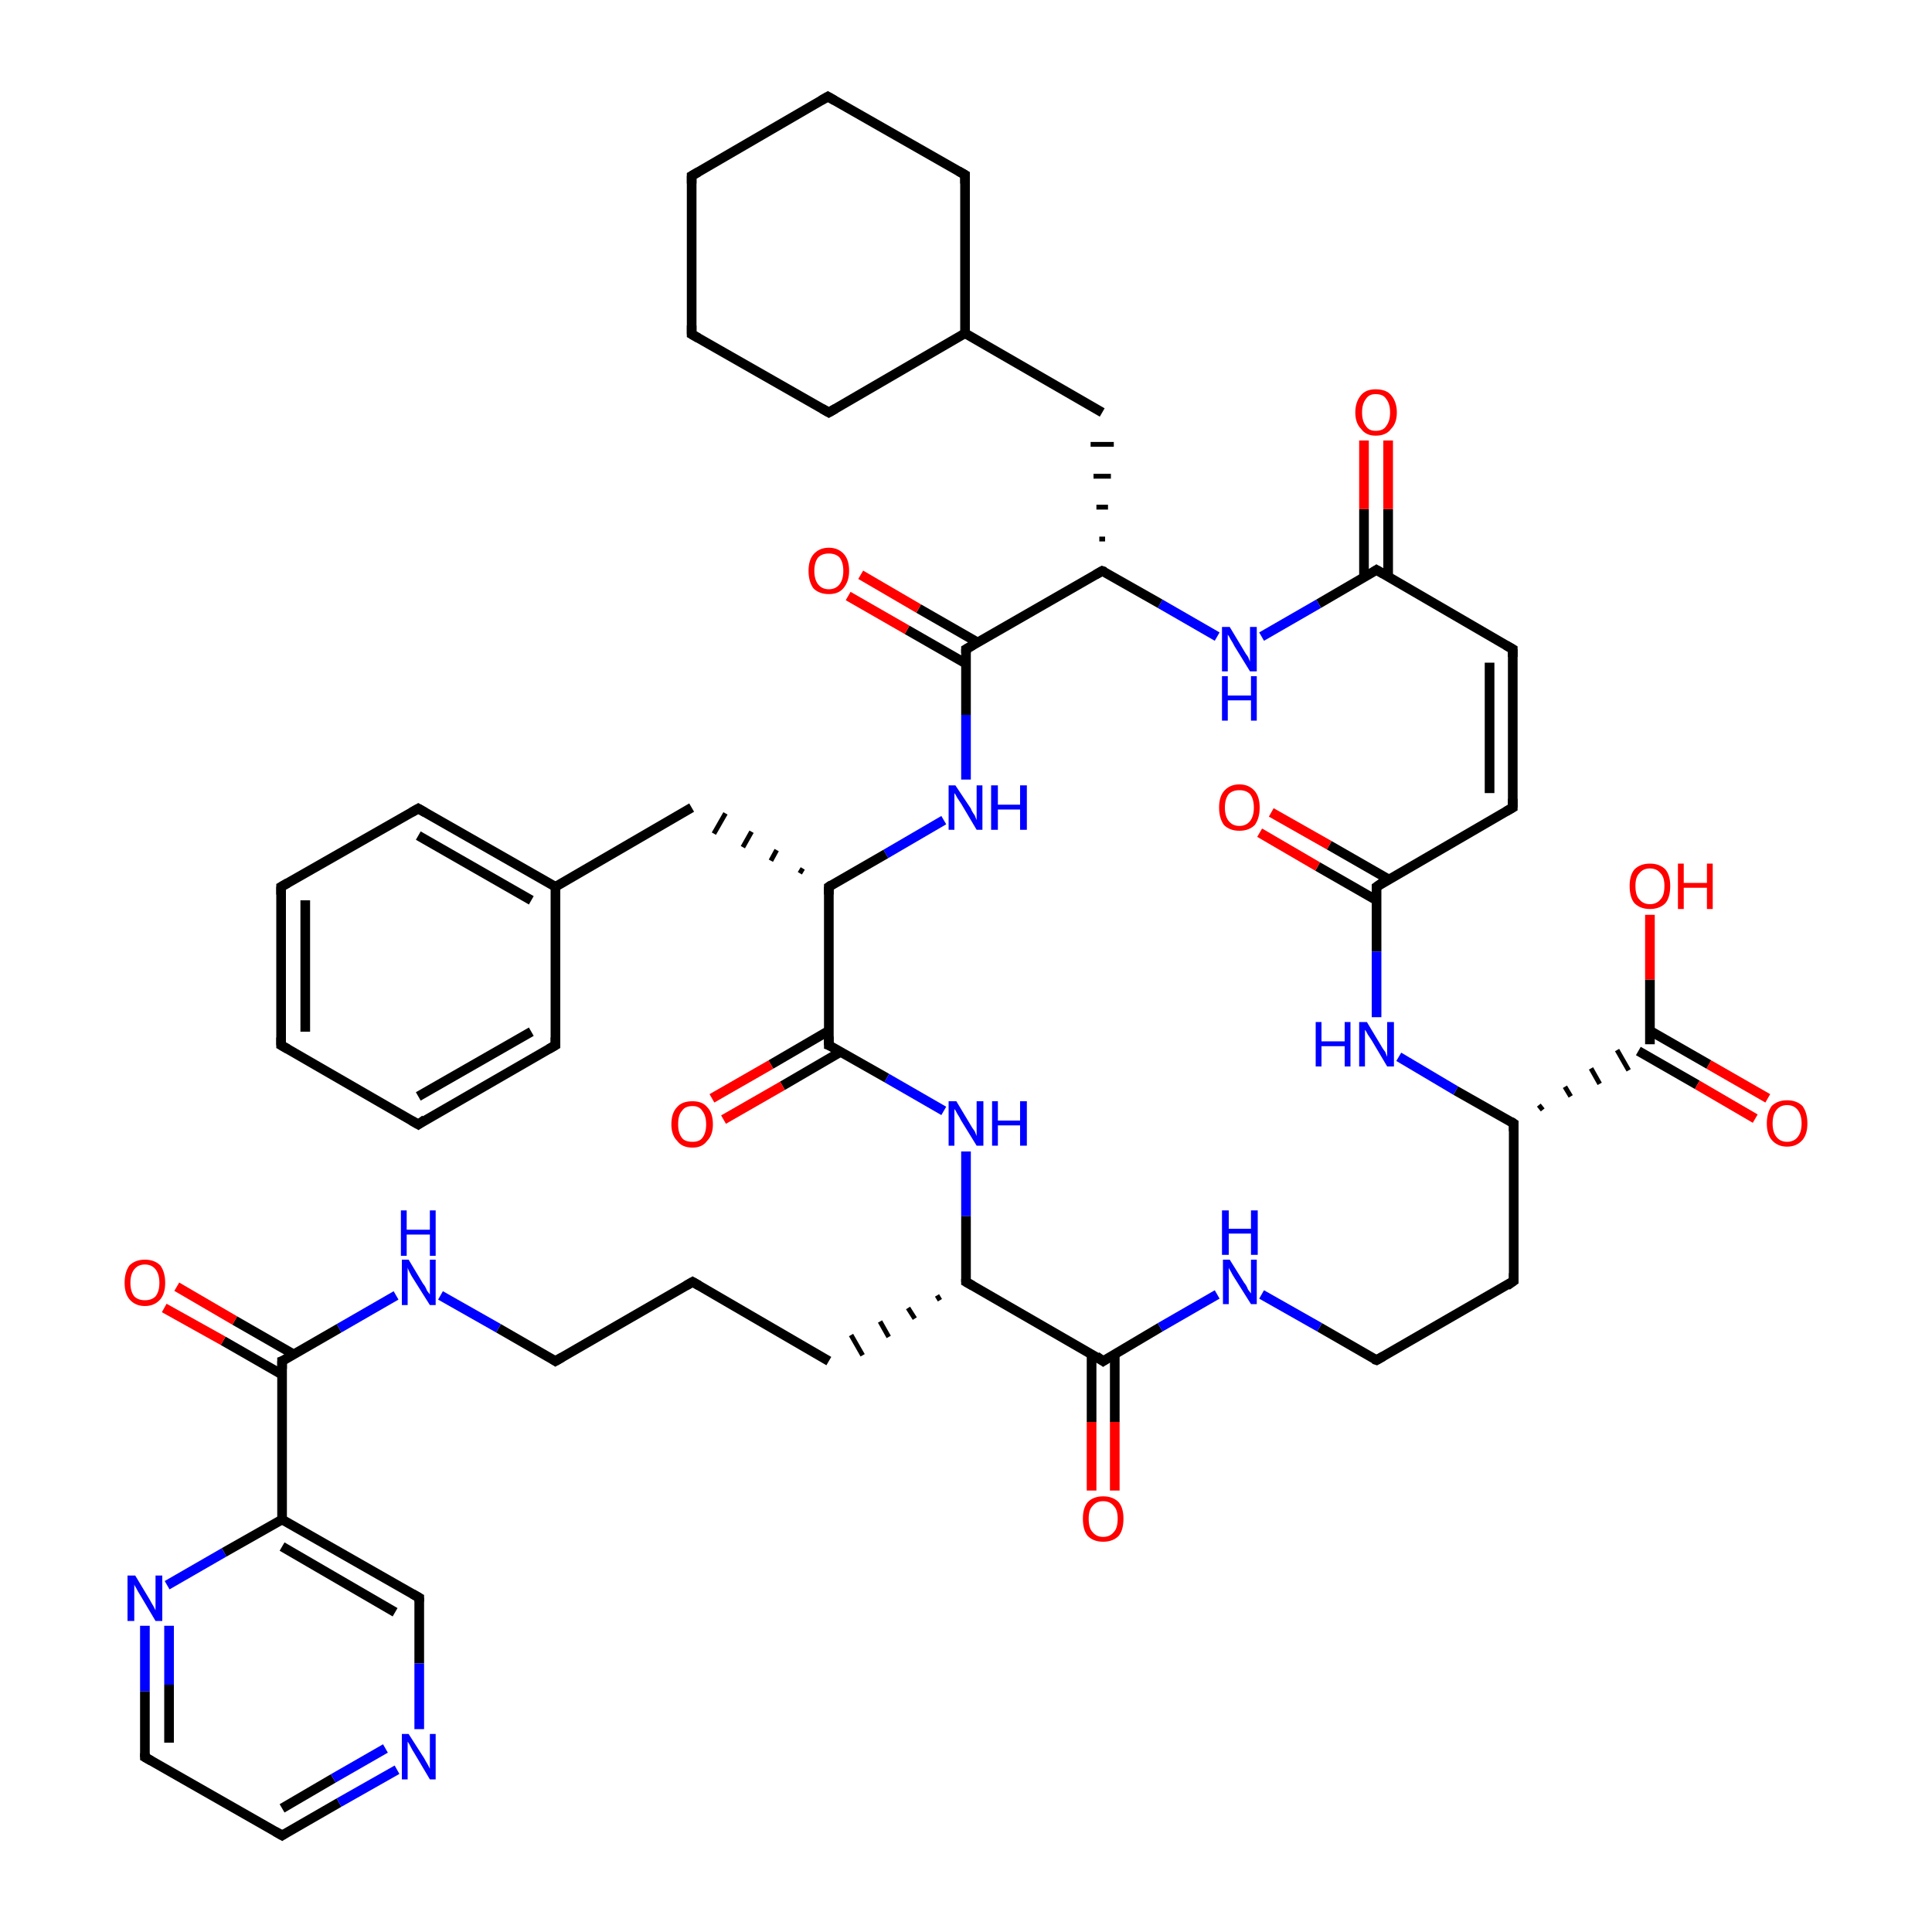 <?xml version='1.0' encoding='iso-8859-1'?>
<svg version='1.1' baseProfile='full'
              xmlns='http://www.w3.org/2000/svg'
                      xmlns:rdkit='http://www.rdkit.org/xml'
                      xmlns:xlink='http://www.w3.org/1999/xlink'
                  xml:space='preserve'
width='200px' height='200px' viewBox='0 0 200 200'>
<!-- END OF HEADER -->
<rect style='opacity:1.0;fill:#FFFFFF;stroke:none' width='200.0' height='200.0' x='0.0' y='0.0'> </rect>
<path class='bond-0 atom-0 atom-1' d='M 143.7,59.7 L 143.7,52.7' style='fill:none;fill-rule:evenodd;stroke:#000000;stroke-width:1.0px;stroke-linecap:butt;stroke-linejoin:miter;stroke-opacity:1' />
<path class='bond-0 atom-0 atom-1' d='M 143.7,52.7 L 143.7,45.6' style='fill:none;fill-rule:evenodd;stroke:#FF0000;stroke-width:1.0px;stroke-linecap:butt;stroke-linejoin:miter;stroke-opacity:1' />
<path class='bond-0 atom-0 atom-1' d='M 141.2,59.7 L 141.2,52.7' style='fill:none;fill-rule:evenodd;stroke:#000000;stroke-width:1.0px;stroke-linecap:butt;stroke-linejoin:miter;stroke-opacity:1' />
<path class='bond-0 atom-0 atom-1' d='M 141.2,52.7 L 141.2,45.6' style='fill:none;fill-rule:evenodd;stroke:#FF0000;stroke-width:1.0px;stroke-linecap:butt;stroke-linejoin:miter;stroke-opacity:1' />
<path class='bond-1 atom-0 atom-2' d='M 142.5,59.0 L 156.6,67.2' style='fill:none;fill-rule:evenodd;stroke:#000000;stroke-width:1.0px;stroke-linecap:butt;stroke-linejoin:miter;stroke-opacity:1' />
<path class='bond-2 atom-2 atom-3' d='M 156.6,67.2 L 156.6,83.6' style='fill:none;fill-rule:evenodd;stroke:#000000;stroke-width:1.0px;stroke-linecap:butt;stroke-linejoin:miter;stroke-opacity:1' />
<path class='bond-2 atom-2 atom-3' d='M 154.2,68.6 L 154.2,82.1' style='fill:none;fill-rule:evenodd;stroke:#000000;stroke-width:1.0px;stroke-linecap:butt;stroke-linejoin:miter;stroke-opacity:1' />
<path class='bond-3 atom-3 atom-4' d='M 156.6,83.6 L 142.5,91.8' style='fill:none;fill-rule:evenodd;stroke:#000000;stroke-width:1.0px;stroke-linecap:butt;stroke-linejoin:miter;stroke-opacity:1' />
<path class='bond-4 atom-4 atom-5' d='M 143.7,91.0 L 137.6,87.5' style='fill:none;fill-rule:evenodd;stroke:#000000;stroke-width:1.0px;stroke-linecap:butt;stroke-linejoin:miter;stroke-opacity:1' />
<path class='bond-4 atom-4 atom-5' d='M 137.6,87.5 L 131.6,84.1' style='fill:none;fill-rule:evenodd;stroke:#FF0000;stroke-width:1.0px;stroke-linecap:butt;stroke-linejoin:miter;stroke-opacity:1' />
<path class='bond-4 atom-4 atom-5' d='M 142.5,93.2 L 136.4,89.7' style='fill:none;fill-rule:evenodd;stroke:#000000;stroke-width:1.0px;stroke-linecap:butt;stroke-linejoin:miter;stroke-opacity:1' />
<path class='bond-4 atom-4 atom-5' d='M 136.4,89.7 L 130.4,86.2' style='fill:none;fill-rule:evenodd;stroke:#FF0000;stroke-width:1.0px;stroke-linecap:butt;stroke-linejoin:miter;stroke-opacity:1' />
<path class='bond-5 atom-6 atom-7' d='M 126.0,65.9 L 120.1,62.5' style='fill:none;fill-rule:evenodd;stroke:#0000FF;stroke-width:1.0px;stroke-linecap:butt;stroke-linejoin:miter;stroke-opacity:1' />
<path class='bond-5 atom-6 atom-7' d='M 120.1,62.5 L 114.1,59.1' style='fill:none;fill-rule:evenodd;stroke:#000000;stroke-width:1.0px;stroke-linecap:butt;stroke-linejoin:miter;stroke-opacity:1' />
<path class='bond-6 atom-7 atom-8' d='M 114.1,59.1 L 100.0,67.2' style='fill:none;fill-rule:evenodd;stroke:#000000;stroke-width:1.0px;stroke-linecap:butt;stroke-linejoin:miter;stroke-opacity:1' />
<path class='bond-7 atom-7 atom-10' d='M 114.4,55.8 L 113.8,55.8' style='fill:none;fill-rule:evenodd;stroke:#000000;stroke-width:0.5px;stroke-linecap:butt;stroke-linejoin:miter;stroke-opacity:1' />
<path class='bond-7 atom-7 atom-10' d='M 114.7,52.5 L 113.5,52.5' style='fill:none;fill-rule:evenodd;stroke:#000000;stroke-width:0.5px;stroke-linecap:butt;stroke-linejoin:miter;stroke-opacity:1' />
<path class='bond-7 atom-7 atom-10' d='M 115.0,49.3 L 113.2,49.3' style='fill:none;fill-rule:evenodd;stroke:#000000;stroke-width:0.5px;stroke-linecap:butt;stroke-linejoin:miter;stroke-opacity:1' />
<path class='bond-7 atom-7 atom-10' d='M 115.3,46.0 L 112.9,46.0' style='fill:none;fill-rule:evenodd;stroke:#000000;stroke-width:0.5px;stroke-linecap:butt;stroke-linejoin:miter;stroke-opacity:1' />
<path class='bond-8 atom-8 atom-9' d='M 101.2,66.5 L 95.1,63.0' style='fill:none;fill-rule:evenodd;stroke:#000000;stroke-width:1.0px;stroke-linecap:butt;stroke-linejoin:miter;stroke-opacity:1' />
<path class='bond-8 atom-8 atom-9' d='M 95.1,63.0 L 89.1,59.5' style='fill:none;fill-rule:evenodd;stroke:#FF0000;stroke-width:1.0px;stroke-linecap:butt;stroke-linejoin:miter;stroke-opacity:1' />
<path class='bond-8 atom-8 atom-9' d='M 100.0,68.7 L 93.9,65.2' style='fill:none;fill-rule:evenodd;stroke:#000000;stroke-width:1.0px;stroke-linecap:butt;stroke-linejoin:miter;stroke-opacity:1' />
<path class='bond-8 atom-8 atom-9' d='M 93.9,65.2 L 87.8,61.7' style='fill:none;fill-rule:evenodd;stroke:#FF0000;stroke-width:1.0px;stroke-linecap:butt;stroke-linejoin:miter;stroke-opacity:1' />
<path class='bond-9 atom-10 atom-11' d='M 114.1,42.7 L 99.9,34.5' style='fill:none;fill-rule:evenodd;stroke:#000000;stroke-width:1.0px;stroke-linecap:butt;stroke-linejoin:miter;stroke-opacity:1' />
<path class='bond-10 atom-11 atom-12' d='M 99.9,34.5 L 99.9,18.1' style='fill:none;fill-rule:evenodd;stroke:#000000;stroke-width:1.0px;stroke-linecap:butt;stroke-linejoin:miter;stroke-opacity:1' />
<path class='bond-11 atom-11 atom-16' d='M 99.9,34.5 L 85.8,42.7' style='fill:none;fill-rule:evenodd;stroke:#000000;stroke-width:1.0px;stroke-linecap:butt;stroke-linejoin:miter;stroke-opacity:1' />
<path class='bond-12 atom-12 atom-13' d='M 99.9,18.1 L 85.7,10.0' style='fill:none;fill-rule:evenodd;stroke:#000000;stroke-width:1.0px;stroke-linecap:butt;stroke-linejoin:miter;stroke-opacity:1' />
<path class='bond-13 atom-13 atom-14' d='M 85.7,10.0 L 71.6,18.2' style='fill:none;fill-rule:evenodd;stroke:#000000;stroke-width:1.0px;stroke-linecap:butt;stroke-linejoin:miter;stroke-opacity:1' />
<path class='bond-14 atom-14 atom-15' d='M 71.6,18.2 L 71.6,34.6' style='fill:none;fill-rule:evenodd;stroke:#000000;stroke-width:1.0px;stroke-linecap:butt;stroke-linejoin:miter;stroke-opacity:1' />
<path class='bond-15 atom-15 atom-16' d='M 71.6,34.6 L 85.8,42.7' style='fill:none;fill-rule:evenodd;stroke:#000000;stroke-width:1.0px;stroke-linecap:butt;stroke-linejoin:miter;stroke-opacity:1' />
<path class='bond-16 atom-17 atom-18' d='M 97.7,84.9 L 91.7,88.4' style='fill:none;fill-rule:evenodd;stroke:#0000FF;stroke-width:1.0px;stroke-linecap:butt;stroke-linejoin:miter;stroke-opacity:1' />
<path class='bond-16 atom-17 atom-18' d='M 91.7,88.4 L 85.8,91.8' style='fill:none;fill-rule:evenodd;stroke:#000000;stroke-width:1.0px;stroke-linecap:butt;stroke-linejoin:miter;stroke-opacity:1' />
<path class='bond-17 atom-18 atom-19' d='M 85.8,91.8 L 85.8,108.2' style='fill:none;fill-rule:evenodd;stroke:#000000;stroke-width:1.0px;stroke-linecap:butt;stroke-linejoin:miter;stroke-opacity:1' />
<path class='bond-18 atom-18 atom-21' d='M 83.1,89.9 L 82.8,90.4' style='fill:none;fill-rule:evenodd;stroke:#000000;stroke-width:0.5px;stroke-linecap:butt;stroke-linejoin:miter;stroke-opacity:1' />
<path class='bond-18 atom-18 atom-21' d='M 80.4,88.0 L 79.8,89.1' style='fill:none;fill-rule:evenodd;stroke:#000000;stroke-width:0.5px;stroke-linecap:butt;stroke-linejoin:miter;stroke-opacity:1' />
<path class='bond-18 atom-18 atom-21' d='M 77.8,86.1 L 76.9,87.7' style='fill:none;fill-rule:evenodd;stroke:#000000;stroke-width:0.5px;stroke-linecap:butt;stroke-linejoin:miter;stroke-opacity:1' />
<path class='bond-18 atom-18 atom-21' d='M 75.1,84.2 L 73.9,86.3' style='fill:none;fill-rule:evenodd;stroke:#000000;stroke-width:0.5px;stroke-linecap:butt;stroke-linejoin:miter;stroke-opacity:1' />
<path class='bond-19 atom-19 atom-20' d='M 85.8,106.7 L 79.8,110.2' style='fill:none;fill-rule:evenodd;stroke:#000000;stroke-width:1.0px;stroke-linecap:butt;stroke-linejoin:miter;stroke-opacity:1' />
<path class='bond-19 atom-19 atom-20' d='M 79.8,110.2 L 73.7,113.7' style='fill:none;fill-rule:evenodd;stroke:#FF0000;stroke-width:1.0px;stroke-linecap:butt;stroke-linejoin:miter;stroke-opacity:1' />
<path class='bond-19 atom-19 atom-20' d='M 87.0,108.9 L 81.0,112.4' style='fill:none;fill-rule:evenodd;stroke:#000000;stroke-width:1.0px;stroke-linecap:butt;stroke-linejoin:miter;stroke-opacity:1' />
<path class='bond-19 atom-19 atom-20' d='M 81.0,112.4 L 74.9,115.9' style='fill:none;fill-rule:evenodd;stroke:#FF0000;stroke-width:1.0px;stroke-linecap:butt;stroke-linejoin:miter;stroke-opacity:1' />
<path class='bond-20 atom-21 atom-22' d='M 71.6,83.6 L 57.5,91.8' style='fill:none;fill-rule:evenodd;stroke:#000000;stroke-width:1.0px;stroke-linecap:butt;stroke-linejoin:miter;stroke-opacity:1' />
<path class='bond-21 atom-22 atom-23' d='M 57.5,91.8 L 43.3,83.7' style='fill:none;fill-rule:evenodd;stroke:#000000;stroke-width:1.0px;stroke-linecap:butt;stroke-linejoin:miter;stroke-opacity:1' />
<path class='bond-21 atom-22 atom-23' d='M 55.0,93.2 L 43.3,86.5' style='fill:none;fill-rule:evenodd;stroke:#000000;stroke-width:1.0px;stroke-linecap:butt;stroke-linejoin:miter;stroke-opacity:1' />
<path class='bond-22 atom-22 atom-24' d='M 57.5,91.8 L 57.5,108.2' style='fill:none;fill-rule:evenodd;stroke:#000000;stroke-width:1.0px;stroke-linecap:butt;stroke-linejoin:miter;stroke-opacity:1' />
<path class='bond-23 atom-23 atom-25' d='M 43.3,83.7 L 29.1,91.8' style='fill:none;fill-rule:evenodd;stroke:#000000;stroke-width:1.0px;stroke-linecap:butt;stroke-linejoin:miter;stroke-opacity:1' />
<path class='bond-24 atom-24 atom-26' d='M 57.5,108.2 L 43.3,116.4' style='fill:none;fill-rule:evenodd;stroke:#000000;stroke-width:1.0px;stroke-linecap:butt;stroke-linejoin:miter;stroke-opacity:1' />
<path class='bond-24 atom-24 atom-26' d='M 55.0,106.8 L 43.3,113.5' style='fill:none;fill-rule:evenodd;stroke:#000000;stroke-width:1.0px;stroke-linecap:butt;stroke-linejoin:miter;stroke-opacity:1' />
<path class='bond-25 atom-25 atom-27' d='M 29.1,91.8 L 29.1,108.2' style='fill:none;fill-rule:evenodd;stroke:#000000;stroke-width:1.0px;stroke-linecap:butt;stroke-linejoin:miter;stroke-opacity:1' />
<path class='bond-25 atom-25 atom-27' d='M 31.6,93.2 L 31.6,106.8' style='fill:none;fill-rule:evenodd;stroke:#000000;stroke-width:1.0px;stroke-linecap:butt;stroke-linejoin:miter;stroke-opacity:1' />
<path class='bond-26 atom-26 atom-27' d='M 43.3,116.4 L 29.1,108.2' style='fill:none;fill-rule:evenodd;stroke:#000000;stroke-width:1.0px;stroke-linecap:butt;stroke-linejoin:miter;stroke-opacity:1' />
<path class='bond-27 atom-31 atom-30' d='M 100.0,119.2 L 100.0,125.9' style='fill:none;fill-rule:evenodd;stroke:#0000FF;stroke-width:1.0px;stroke-linecap:butt;stroke-linejoin:miter;stroke-opacity:1' />
<path class='bond-27 atom-31 atom-30' d='M 100.0,125.9 L 100.0,132.7' style='fill:none;fill-rule:evenodd;stroke:#000000;stroke-width:1.0px;stroke-linecap:butt;stroke-linejoin:miter;stroke-opacity:1' />
<path class='bond-28 atom-29 atom-28' d='M 113.0,154.3 L 113.0,147.2' style='fill:none;fill-rule:evenodd;stroke:#FF0000;stroke-width:1.0px;stroke-linecap:butt;stroke-linejoin:miter;stroke-opacity:1' />
<path class='bond-28 atom-29 atom-28' d='M 113.0,147.2 L 113.0,140.2' style='fill:none;fill-rule:evenodd;stroke:#000000;stroke-width:1.0px;stroke-linecap:butt;stroke-linejoin:miter;stroke-opacity:1' />
<path class='bond-28 atom-29 atom-28' d='M 115.4,154.3 L 115.4,147.2' style='fill:none;fill-rule:evenodd;stroke:#FF0000;stroke-width:1.0px;stroke-linecap:butt;stroke-linejoin:miter;stroke-opacity:1' />
<path class='bond-28 atom-29 atom-28' d='M 115.4,147.2 L 115.4,140.1' style='fill:none;fill-rule:evenodd;stroke:#000000;stroke-width:1.0px;stroke-linecap:butt;stroke-linejoin:miter;stroke-opacity:1' />
<path class='bond-29 atom-28 atom-30' d='M 114.2,140.9 L 100.0,132.7' style='fill:none;fill-rule:evenodd;stroke:#000000;stroke-width:1.0px;stroke-linecap:butt;stroke-linejoin:miter;stroke-opacity:1' />
<path class='bond-30 atom-30 atom-32' d='M 97.0,134.1 L 97.3,134.6' style='fill:none;fill-rule:evenodd;stroke:#000000;stroke-width:0.5px;stroke-linecap:butt;stroke-linejoin:miter;stroke-opacity:1' />
<path class='bond-30 atom-30 atom-32' d='M 94.0,135.4 L 94.7,136.5' style='fill:none;fill-rule:evenodd;stroke:#000000;stroke-width:0.5px;stroke-linecap:butt;stroke-linejoin:miter;stroke-opacity:1' />
<path class='bond-30 atom-30 atom-32' d='M 91.1,136.8 L 92.0,138.4' style='fill:none;fill-rule:evenodd;stroke:#000000;stroke-width:0.5px;stroke-linecap:butt;stroke-linejoin:miter;stroke-opacity:1' />
<path class='bond-30 atom-30 atom-32' d='M 88.1,138.2 L 89.3,140.3' style='fill:none;fill-rule:evenodd;stroke:#000000;stroke-width:0.5px;stroke-linecap:butt;stroke-linejoin:miter;stroke-opacity:1' />
<path class='bond-31 atom-32 atom-33' d='M 85.8,140.9 L 71.7,132.7' style='fill:none;fill-rule:evenodd;stroke:#000000;stroke-width:1.0px;stroke-linecap:butt;stroke-linejoin:miter;stroke-opacity:1' />
<path class='bond-32 atom-33 atom-34' d='M 71.7,132.7 L 57.5,140.9' style='fill:none;fill-rule:evenodd;stroke:#000000;stroke-width:1.0px;stroke-linecap:butt;stroke-linejoin:miter;stroke-opacity:1' />
<path class='bond-33 atom-34 atom-35' d='M 57.5,140.9 L 51.6,137.5' style='fill:none;fill-rule:evenodd;stroke:#000000;stroke-width:1.0px;stroke-linecap:butt;stroke-linejoin:miter;stroke-opacity:1' />
<path class='bond-33 atom-34 atom-35' d='M 51.6,137.5 L 45.6,134.1' style='fill:none;fill-rule:evenodd;stroke:#0000FF;stroke-width:1.0px;stroke-linecap:butt;stroke-linejoin:miter;stroke-opacity:1' />
<path class='bond-34 atom-35 atom-36' d='M 41.0,134.1 L 35.1,137.5' style='fill:none;fill-rule:evenodd;stroke:#0000FF;stroke-width:1.0px;stroke-linecap:butt;stroke-linejoin:miter;stroke-opacity:1' />
<path class='bond-34 atom-35 atom-36' d='M 35.1,137.5 L 29.2,140.9' style='fill:none;fill-rule:evenodd;stroke:#000000;stroke-width:1.0px;stroke-linecap:butt;stroke-linejoin:miter;stroke-opacity:1' />
<path class='bond-35 atom-39 atom-40' d='M 15.0,168.3 L 15.0,175.1' style='fill:none;fill-rule:evenodd;stroke:#0000FF;stroke-width:1.0px;stroke-linecap:butt;stroke-linejoin:miter;stroke-opacity:1' />
<path class='bond-35 atom-39 atom-40' d='M 15.0,175.1 L 15.0,181.9' style='fill:none;fill-rule:evenodd;stroke:#000000;stroke-width:1.0px;stroke-linecap:butt;stroke-linejoin:miter;stroke-opacity:1' />
<path class='bond-35 atom-39 atom-40' d='M 17.5,168.3 L 17.5,174.4' style='fill:none;fill-rule:evenodd;stroke:#0000FF;stroke-width:1.0px;stroke-linecap:butt;stroke-linejoin:miter;stroke-opacity:1' />
<path class='bond-35 atom-39 atom-40' d='M 17.5,174.4 L 17.5,180.4' style='fill:none;fill-rule:evenodd;stroke:#000000;stroke-width:1.0px;stroke-linecap:butt;stroke-linejoin:miter;stroke-opacity:1' />
<path class='bond-36 atom-39 atom-38' d='M 17.3,164.1 L 23.2,160.7' style='fill:none;fill-rule:evenodd;stroke:#0000FF;stroke-width:1.0px;stroke-linecap:butt;stroke-linejoin:miter;stroke-opacity:1' />
<path class='bond-36 atom-39 atom-38' d='M 23.2,160.7 L 29.2,157.3' style='fill:none;fill-rule:evenodd;stroke:#000000;stroke-width:1.0px;stroke-linecap:butt;stroke-linejoin:miter;stroke-opacity:1' />
<path class='bond-37 atom-40 atom-41' d='M 15.0,181.9 L 29.2,190.0' style='fill:none;fill-rule:evenodd;stroke:#000000;stroke-width:1.0px;stroke-linecap:butt;stroke-linejoin:miter;stroke-opacity:1' />
<path class='bond-38 atom-36 atom-38' d='M 29.2,140.9 L 29.2,157.3' style='fill:none;fill-rule:evenodd;stroke:#000000;stroke-width:1.0px;stroke-linecap:butt;stroke-linejoin:miter;stroke-opacity:1' />
<path class='bond-39 atom-36 atom-37' d='M 30.4,140.2 L 24.3,136.7' style='fill:none;fill-rule:evenodd;stroke:#000000;stroke-width:1.0px;stroke-linecap:butt;stroke-linejoin:miter;stroke-opacity:1' />
<path class='bond-39 atom-36 atom-37' d='M 24.3,136.7 L 18.3,133.2' style='fill:none;fill-rule:evenodd;stroke:#FF0000;stroke-width:1.0px;stroke-linecap:butt;stroke-linejoin:miter;stroke-opacity:1' />
<path class='bond-39 atom-36 atom-37' d='M 29.2,142.3 L 23.1,138.8' style='fill:none;fill-rule:evenodd;stroke:#000000;stroke-width:1.0px;stroke-linecap:butt;stroke-linejoin:miter;stroke-opacity:1' />
<path class='bond-39 atom-36 atom-37' d='M 23.1,138.8 L 17.0,135.4' style='fill:none;fill-rule:evenodd;stroke:#FF0000;stroke-width:1.0px;stroke-linecap:butt;stroke-linejoin:miter;stroke-opacity:1' />
<path class='bond-40 atom-38 atom-43' d='M 29.2,157.3 L 43.4,165.4' style='fill:none;fill-rule:evenodd;stroke:#000000;stroke-width:1.0px;stroke-linecap:butt;stroke-linejoin:miter;stroke-opacity:1' />
<path class='bond-40 atom-38 atom-43' d='M 29.2,160.1 L 40.9,166.9' style='fill:none;fill-rule:evenodd;stroke:#000000;stroke-width:1.0px;stroke-linecap:butt;stroke-linejoin:miter;stroke-opacity:1' />
<path class='bond-41 atom-41 atom-42' d='M 29.2,190.0 L 35.1,186.6' style='fill:none;fill-rule:evenodd;stroke:#000000;stroke-width:1.0px;stroke-linecap:butt;stroke-linejoin:miter;stroke-opacity:1' />
<path class='bond-41 atom-41 atom-42' d='M 35.1,186.6 L 41.1,183.2' style='fill:none;fill-rule:evenodd;stroke:#0000FF;stroke-width:1.0px;stroke-linecap:butt;stroke-linejoin:miter;stroke-opacity:1' />
<path class='bond-41 atom-41 atom-42' d='M 29.2,187.2 L 34.5,184.1' style='fill:none;fill-rule:evenodd;stroke:#000000;stroke-width:1.0px;stroke-linecap:butt;stroke-linejoin:miter;stroke-opacity:1' />
<path class='bond-41 atom-41 atom-42' d='M 34.5,184.1 L 39.9,181.0' style='fill:none;fill-rule:evenodd;stroke:#0000FF;stroke-width:1.0px;stroke-linecap:butt;stroke-linejoin:miter;stroke-opacity:1' />
<path class='bond-42 atom-43 atom-42' d='M 43.4,165.4 L 43.4,172.2' style='fill:none;fill-rule:evenodd;stroke:#000000;stroke-width:1.0px;stroke-linecap:butt;stroke-linejoin:miter;stroke-opacity:1' />
<path class='bond-42 atom-43 atom-42' d='M 43.4,172.2 L 43.4,179.0' style='fill:none;fill-rule:evenodd;stroke:#0000FF;stroke-width:1.0px;stroke-linecap:butt;stroke-linejoin:miter;stroke-opacity:1' />
<path class='bond-43 atom-44 atom-45' d='M 144.8,109.4 L 150.7,112.9' style='fill:none;fill-rule:evenodd;stroke:#0000FF;stroke-width:1.0px;stroke-linecap:butt;stroke-linejoin:miter;stroke-opacity:1' />
<path class='bond-43 atom-44 atom-45' d='M 150.7,112.9 L 156.7,116.3' style='fill:none;fill-rule:evenodd;stroke:#000000;stroke-width:1.0px;stroke-linecap:butt;stroke-linejoin:miter;stroke-opacity:1' />
<path class='bond-44 atom-45 atom-46' d='M 159.7,114.9 L 159.3,114.4' style='fill:none;fill-rule:evenodd;stroke:#000000;stroke-width:0.5px;stroke-linecap:butt;stroke-linejoin:miter;stroke-opacity:1' />
<path class='bond-44 atom-45 atom-46' d='M 162.6,113.5 L 162.0,112.5' style='fill:none;fill-rule:evenodd;stroke:#000000;stroke-width:0.5px;stroke-linecap:butt;stroke-linejoin:miter;stroke-opacity:1' />
<path class='bond-44 atom-45 atom-46' d='M 165.6,112.2 L 164.7,110.6' style='fill:none;fill-rule:evenodd;stroke:#000000;stroke-width:0.5px;stroke-linecap:butt;stroke-linejoin:miter;stroke-opacity:1' />
<path class='bond-44 atom-45 atom-46' d='M 168.6,110.8 L 167.4,108.7' style='fill:none;fill-rule:evenodd;stroke:#000000;stroke-width:0.5px;stroke-linecap:butt;stroke-linejoin:miter;stroke-opacity:1' />
<path class='bond-45 atom-45 atom-48' d='M 156.7,116.3 L 156.7,132.6' style='fill:none;fill-rule:evenodd;stroke:#000000;stroke-width:1.0px;stroke-linecap:butt;stroke-linejoin:miter;stroke-opacity:1' />
<path class='bond-46 atom-46 atom-47' d='M 169.6,108.8 L 175.7,112.3' style='fill:none;fill-rule:evenodd;stroke:#000000;stroke-width:1.0px;stroke-linecap:butt;stroke-linejoin:miter;stroke-opacity:1' />
<path class='bond-46 atom-46 atom-47' d='M 175.7,112.3 L 181.7,115.8' style='fill:none;fill-rule:evenodd;stroke:#FF0000;stroke-width:1.0px;stroke-linecap:butt;stroke-linejoin:miter;stroke-opacity:1' />
<path class='bond-46 atom-46 atom-47' d='M 170.8,106.7 L 176.9,110.2' style='fill:none;fill-rule:evenodd;stroke:#000000;stroke-width:1.0px;stroke-linecap:butt;stroke-linejoin:miter;stroke-opacity:1' />
<path class='bond-46 atom-46 atom-47' d='M 176.9,110.2 L 183.0,113.7' style='fill:none;fill-rule:evenodd;stroke:#FF0000;stroke-width:1.0px;stroke-linecap:butt;stroke-linejoin:miter;stroke-opacity:1' />
<path class='bond-47 atom-46 atom-51' d='M 170.8,108.1 L 170.8,101.4' style='fill:none;fill-rule:evenodd;stroke:#000000;stroke-width:1.0px;stroke-linecap:butt;stroke-linejoin:miter;stroke-opacity:1' />
<path class='bond-47 atom-46 atom-51' d='M 170.8,101.4 L 170.8,94.7' style='fill:none;fill-rule:evenodd;stroke:#FF0000;stroke-width:1.0px;stroke-linecap:butt;stroke-linejoin:miter;stroke-opacity:1' />
<path class='bond-48 atom-48 atom-49' d='M 156.7,132.6 L 142.5,140.8' style='fill:none;fill-rule:evenodd;stroke:#000000;stroke-width:1.0px;stroke-linecap:butt;stroke-linejoin:miter;stroke-opacity:1' />
<path class='bond-49 atom-49 atom-50' d='M 142.5,140.8 L 136.6,137.4' style='fill:none;fill-rule:evenodd;stroke:#000000;stroke-width:1.0px;stroke-linecap:butt;stroke-linejoin:miter;stroke-opacity:1' />
<path class='bond-49 atom-49 atom-50' d='M 136.6,137.4 L 130.6,134.0' style='fill:none;fill-rule:evenodd;stroke:#0000FF;stroke-width:1.0px;stroke-linecap:butt;stroke-linejoin:miter;stroke-opacity:1' />
<path class='bond-50 atom-0 atom-6' d='M 142.5,59.0 L 136.5,62.5' style='fill:none;fill-rule:evenodd;stroke:#000000;stroke-width:1.0px;stroke-linecap:butt;stroke-linejoin:miter;stroke-opacity:1' />
<path class='bond-50 atom-0 atom-6' d='M 136.5,62.5 L 130.6,65.9' style='fill:none;fill-rule:evenodd;stroke:#0000FF;stroke-width:1.0px;stroke-linecap:butt;stroke-linejoin:miter;stroke-opacity:1' />
<path class='bond-51 atom-4 atom-44' d='M 142.5,91.8 L 142.5,98.5' style='fill:none;fill-rule:evenodd;stroke:#000000;stroke-width:1.0px;stroke-linecap:butt;stroke-linejoin:miter;stroke-opacity:1' />
<path class='bond-51 atom-4 atom-44' d='M 142.5,98.5 L 142.5,105.3' style='fill:none;fill-rule:evenodd;stroke:#0000FF;stroke-width:1.0px;stroke-linecap:butt;stroke-linejoin:miter;stroke-opacity:1' />
<path class='bond-52 atom-8 atom-17' d='M 100.0,67.2 L 100.0,74.0' style='fill:none;fill-rule:evenodd;stroke:#000000;stroke-width:1.0px;stroke-linecap:butt;stroke-linejoin:miter;stroke-opacity:1' />
<path class='bond-52 atom-8 atom-17' d='M 100.0,74.0 L 100.0,80.7' style='fill:none;fill-rule:evenodd;stroke:#0000FF;stroke-width:1.0px;stroke-linecap:butt;stroke-linejoin:miter;stroke-opacity:1' />
<path class='bond-53 atom-19 atom-31' d='M 85.8,108.2 L 91.8,111.6' style='fill:none;fill-rule:evenodd;stroke:#000000;stroke-width:1.0px;stroke-linecap:butt;stroke-linejoin:miter;stroke-opacity:1' />
<path class='bond-53 atom-19 atom-31' d='M 91.8,111.6 L 97.7,115.0' style='fill:none;fill-rule:evenodd;stroke:#0000FF;stroke-width:1.0px;stroke-linecap:butt;stroke-linejoin:miter;stroke-opacity:1' />
<path class='bond-54 atom-28 atom-50' d='M 114.2,140.9 L 120.1,137.4' style='fill:none;fill-rule:evenodd;stroke:#000000;stroke-width:1.0px;stroke-linecap:butt;stroke-linejoin:miter;stroke-opacity:1' />
<path class='bond-54 atom-28 atom-50' d='M 120.1,137.4 L 126.0,134.0' style='fill:none;fill-rule:evenodd;stroke:#0000FF;stroke-width:1.0px;stroke-linecap:butt;stroke-linejoin:miter;stroke-opacity:1' />
<path d='M 143.2,59.4 L 142.5,59.0 L 142.2,59.2' style='fill:none;stroke:#000000;stroke-width:1.0px;stroke-linecap:butt;stroke-linejoin:miter;stroke-opacity:1;' />
<path d='M 155.9,66.8 L 156.6,67.2 L 156.6,68.0' style='fill:none;stroke:#000000;stroke-width:1.0px;stroke-linecap:butt;stroke-linejoin:miter;stroke-opacity:1;' />
<path d='M 156.6,82.7 L 156.6,83.6 L 155.9,84.0' style='fill:none;stroke:#000000;stroke-width:1.0px;stroke-linecap:butt;stroke-linejoin:miter;stroke-opacity:1;' />
<path d='M 143.2,91.3 L 142.5,91.8 L 142.5,92.1' style='fill:none;stroke:#000000;stroke-width:1.0px;stroke-linecap:butt;stroke-linejoin:miter;stroke-opacity:1;' />
<path d='M 114.4,59.2 L 114.1,59.1 L 113.4,59.5' style='fill:none;stroke:#000000;stroke-width:1.0px;stroke-linecap:butt;stroke-linejoin:miter;stroke-opacity:1;' />
<path d='M 100.7,66.8 L 100.0,67.2 L 100.0,67.6' style='fill:none;stroke:#000000;stroke-width:1.0px;stroke-linecap:butt;stroke-linejoin:miter;stroke-opacity:1;' />
<path d='M 99.9,19.0 L 99.9,18.1 L 99.2,17.7' style='fill:none;stroke:#000000;stroke-width:1.0px;stroke-linecap:butt;stroke-linejoin:miter;stroke-opacity:1;' />
<path d='M 86.4,10.4 L 85.7,10.0 L 85.0,10.4' style='fill:none;stroke:#000000;stroke-width:1.0px;stroke-linecap:butt;stroke-linejoin:miter;stroke-opacity:1;' />
<path d='M 72.3,17.8 L 71.6,18.2 L 71.6,19.0' style='fill:none;stroke:#000000;stroke-width:1.0px;stroke-linecap:butt;stroke-linejoin:miter;stroke-opacity:1;' />
<path d='M 71.6,33.7 L 71.6,34.6 L 72.3,35.0' style='fill:none;stroke:#000000;stroke-width:1.0px;stroke-linecap:butt;stroke-linejoin:miter;stroke-opacity:1;' />
<path d='M 86.5,42.3 L 85.8,42.7 L 85.1,42.3' style='fill:none;stroke:#000000;stroke-width:1.0px;stroke-linecap:butt;stroke-linejoin:miter;stroke-opacity:1;' />
<path d='M 86.1,91.6 L 85.8,91.8 L 85.8,92.6' style='fill:none;stroke:#000000;stroke-width:1.0px;stroke-linecap:butt;stroke-linejoin:miter;stroke-opacity:1;' />
<path d='M 85.8,107.3 L 85.8,108.2 L 86.1,108.3' style='fill:none;stroke:#000000;stroke-width:1.0px;stroke-linecap:butt;stroke-linejoin:miter;stroke-opacity:1;' />
<path d='M 44.0,84.1 L 43.3,83.7 L 42.6,84.1' style='fill:none;stroke:#000000;stroke-width:1.0px;stroke-linecap:butt;stroke-linejoin:miter;stroke-opacity:1;' />
<path d='M 57.5,107.4 L 57.5,108.2 L 56.8,108.6' style='fill:none;stroke:#000000;stroke-width:1.0px;stroke-linecap:butt;stroke-linejoin:miter;stroke-opacity:1;' />
<path d='M 29.8,91.4 L 29.1,91.8 L 29.1,92.6' style='fill:none;stroke:#000000;stroke-width:1.0px;stroke-linecap:butt;stroke-linejoin:miter;stroke-opacity:1;' />
<path d='M 44.0,115.9 L 43.3,116.4 L 42.6,116.0' style='fill:none;stroke:#000000;stroke-width:1.0px;stroke-linecap:butt;stroke-linejoin:miter;stroke-opacity:1;' />
<path d='M 29.1,107.4 L 29.1,108.2 L 29.8,108.6' style='fill:none;stroke:#000000;stroke-width:1.0px;stroke-linecap:butt;stroke-linejoin:miter;stroke-opacity:1;' />
<path d='M 113.5,140.4 L 114.2,140.9 L 114.5,140.7' style='fill:none;stroke:#000000;stroke-width:1.0px;stroke-linecap:butt;stroke-linejoin:miter;stroke-opacity:1;' />
<path d='M 100.0,132.4 L 100.0,132.7 L 100.7,133.1' style='fill:none;stroke:#000000;stroke-width:1.0px;stroke-linecap:butt;stroke-linejoin:miter;stroke-opacity:1;' />
<path d='M 72.4,133.1 L 71.7,132.7 L 71.0,133.1' style='fill:none;stroke:#000000;stroke-width:1.0px;stroke-linecap:butt;stroke-linejoin:miter;stroke-opacity:1;' />
<path d='M 58.2,140.5 L 57.5,140.9 L 57.2,140.7' style='fill:none;stroke:#000000;stroke-width:1.0px;stroke-linecap:butt;stroke-linejoin:miter;stroke-opacity:1;' />
<path d='M 29.5,140.8 L 29.2,140.9 L 29.2,141.7' style='fill:none;stroke:#000000;stroke-width:1.0px;stroke-linecap:butt;stroke-linejoin:miter;stroke-opacity:1;' />
<path d='M 15.0,181.5 L 15.0,181.9 L 15.7,182.3' style='fill:none;stroke:#000000;stroke-width:1.0px;stroke-linecap:butt;stroke-linejoin:miter;stroke-opacity:1;' />
<path d='M 28.5,189.6 L 29.2,190.0 L 29.5,189.8' style='fill:none;stroke:#000000;stroke-width:1.0px;stroke-linecap:butt;stroke-linejoin:miter;stroke-opacity:1;' />
<path d='M 42.7,165.0 L 43.4,165.4 L 43.4,165.8' style='fill:none;stroke:#000000;stroke-width:1.0px;stroke-linecap:butt;stroke-linejoin:miter;stroke-opacity:1;' />
<path d='M 156.4,116.1 L 156.7,116.3 L 156.7,117.1' style='fill:none;stroke:#000000;stroke-width:1.0px;stroke-linecap:butt;stroke-linejoin:miter;stroke-opacity:1;' />
<path d='M 156.7,131.8 L 156.7,132.6 L 156.0,133.1' style='fill:none;stroke:#000000;stroke-width:1.0px;stroke-linecap:butt;stroke-linejoin:miter;stroke-opacity:1;' />
<path d='M 143.2,140.4 L 142.5,140.8 L 142.2,140.7' style='fill:none;stroke:#000000;stroke-width:1.0px;stroke-linecap:butt;stroke-linejoin:miter;stroke-opacity:1;' />
<path class='atom-1' d='M 140.3 42.7
Q 140.3 41.6, 140.9 40.9
Q 141.4 40.3, 142.4 40.3
Q 143.5 40.3, 144.0 40.9
Q 144.6 41.6, 144.6 42.7
Q 144.6 43.8, 144.0 44.4
Q 143.5 45.1, 142.4 45.1
Q 141.4 45.1, 140.9 44.4
Q 140.3 43.8, 140.3 42.7
M 142.4 44.6
Q 143.2 44.6, 143.5 44.1
Q 143.9 43.6, 143.9 42.7
Q 143.9 41.8, 143.5 41.3
Q 143.2 40.8, 142.4 40.8
Q 141.7 40.8, 141.4 41.3
Q 141.0 41.8, 141.0 42.7
Q 141.0 43.6, 141.4 44.1
Q 141.7 44.6, 142.4 44.6
' fill='#FF0000'/>
<path class='atom-5' d='M 126.2 83.6
Q 126.2 82.5, 126.7 81.9
Q 127.3 81.2, 128.3 81.2
Q 129.3 81.2, 129.9 81.9
Q 130.4 82.5, 130.4 83.6
Q 130.4 84.7, 129.9 85.4
Q 129.3 86.0, 128.3 86.0
Q 127.3 86.0, 126.7 85.4
Q 126.2 84.7, 126.2 83.6
M 128.3 85.5
Q 129.0 85.5, 129.4 85.0
Q 129.8 84.5, 129.8 83.6
Q 129.8 82.7, 129.4 82.2
Q 129.0 81.8, 128.3 81.8
Q 127.6 81.8, 127.2 82.2
Q 126.8 82.7, 126.8 83.6
Q 126.8 84.5, 127.2 85.0
Q 127.6 85.5, 128.3 85.5
' fill='#FF0000'/>
<path class='atom-6' d='M 127.3 64.9
L 128.8 67.4
Q 128.9 67.6, 129.2 68.0
Q 129.4 68.5, 129.4 68.5
L 129.4 64.9
L 130.1 64.9
L 130.1 69.5
L 129.4 69.5
L 127.8 66.9
Q 127.6 66.5, 127.4 66.2
Q 127.2 65.8, 127.1 65.7
L 127.1 69.5
L 126.5 69.5
L 126.5 64.9
L 127.3 64.9
' fill='#0000FF'/>
<path class='atom-6' d='M 126.5 70.0
L 127.1 70.0
L 127.1 72.0
L 129.5 72.0
L 129.5 70.0
L 130.1 70.0
L 130.1 74.6
L 129.5 74.6
L 129.5 72.5
L 127.1 72.5
L 127.1 74.6
L 126.5 74.6
L 126.5 70.0
' fill='#0000FF'/>
<path class='atom-9' d='M 83.7 59.1
Q 83.7 58.0, 84.2 57.4
Q 84.8 56.7, 85.8 56.7
Q 86.8 56.7, 87.4 57.4
Q 87.9 58.0, 87.9 59.1
Q 87.9 60.2, 87.3 60.9
Q 86.8 61.5, 85.8 61.5
Q 84.8 61.5, 84.2 60.9
Q 83.7 60.2, 83.7 59.1
M 85.8 61.0
Q 86.5 61.0, 86.9 60.5
Q 87.3 60.0, 87.3 59.1
Q 87.3 58.2, 86.9 57.7
Q 86.5 57.3, 85.8 57.3
Q 85.1 57.3, 84.7 57.7
Q 84.3 58.2, 84.3 59.1
Q 84.3 60.0, 84.7 60.5
Q 85.1 61.0, 85.8 61.0
' fill='#FF0000'/>
<path class='atom-17' d='M 98.9 81.3
L 100.5 83.7
Q 100.6 84.0, 100.9 84.4
Q 101.1 84.9, 101.1 84.9
L 101.1 81.3
L 101.7 81.3
L 101.7 85.9
L 101.1 85.9
L 99.5 83.2
Q 99.3 82.9, 99.1 82.6
Q 98.9 82.2, 98.8 82.1
L 98.8 85.9
L 98.2 85.9
L 98.2 81.3
L 98.9 81.3
' fill='#0000FF'/>
<path class='atom-17' d='M 102.6 81.3
L 103.3 81.3
L 103.3 83.3
L 105.6 83.3
L 105.6 81.3
L 106.3 81.3
L 106.3 85.9
L 105.6 85.9
L 105.6 83.8
L 103.3 83.8
L 103.3 85.9
L 102.6 85.9
L 102.6 81.3
' fill='#0000FF'/>
<path class='atom-20' d='M 69.5 116.4
Q 69.5 115.2, 70.1 114.6
Q 70.6 114.0, 71.7 114.0
Q 72.7 114.0, 73.2 114.6
Q 73.8 115.2, 73.8 116.4
Q 73.8 117.5, 73.2 118.1
Q 72.7 118.8, 71.7 118.8
Q 70.6 118.8, 70.1 118.1
Q 69.5 117.5, 69.5 116.4
M 71.7 118.2
Q 72.4 118.2, 72.7 117.8
Q 73.1 117.3, 73.1 116.4
Q 73.1 115.5, 72.7 115.0
Q 72.4 114.5, 71.7 114.5
Q 70.9 114.5, 70.6 115.0
Q 70.2 115.4, 70.2 116.4
Q 70.2 117.3, 70.6 117.8
Q 70.9 118.2, 71.7 118.2
' fill='#FF0000'/>
<path class='atom-29' d='M 112.1 157.2
Q 112.1 156.1, 112.6 155.5
Q 113.2 154.9, 114.2 154.9
Q 115.2 154.9, 115.8 155.5
Q 116.3 156.1, 116.3 157.2
Q 116.3 158.4, 115.8 159.0
Q 115.2 159.6, 114.2 159.6
Q 113.2 159.6, 112.6 159.0
Q 112.1 158.4, 112.1 157.2
M 114.2 159.1
Q 114.9 159.1, 115.3 158.6
Q 115.7 158.2, 115.7 157.2
Q 115.7 156.3, 115.3 155.9
Q 114.9 155.4, 114.2 155.4
Q 113.5 155.4, 113.1 155.9
Q 112.7 156.3, 112.7 157.2
Q 112.7 158.2, 113.1 158.6
Q 113.5 159.1, 114.2 159.1
' fill='#FF0000'/>
<path class='atom-31' d='M 99.0 114.0
L 100.5 116.5
Q 100.6 116.7, 100.9 117.1
Q 101.1 117.6, 101.1 117.6
L 101.1 114.0
L 101.8 114.0
L 101.8 118.6
L 101.1 118.6
L 99.5 116.0
Q 99.3 115.6, 99.1 115.3
Q 98.9 114.9, 98.8 114.8
L 98.8 118.6
L 98.2 118.6
L 98.2 114.0
L 99.0 114.0
' fill='#0000FF'/>
<path class='atom-31' d='M 102.7 114.0
L 103.3 114.0
L 103.3 116.0
L 105.6 116.0
L 105.6 114.0
L 106.3 114.0
L 106.3 118.6
L 105.6 118.6
L 105.6 116.5
L 103.3 116.5
L 103.3 118.6
L 102.7 118.6
L 102.7 114.0
' fill='#0000FF'/>
<path class='atom-35' d='M 42.3 130.4
L 43.8 132.9
Q 44.0 133.1, 44.2 133.6
Q 44.5 134.0, 44.5 134.0
L 44.5 130.4
L 45.1 130.4
L 45.1 135.1
L 44.5 135.1
L 42.8 132.4
Q 42.6 132.1, 42.4 131.7
Q 42.2 131.3, 42.2 131.2
L 42.2 135.1
L 41.6 135.1
L 41.6 130.4
L 42.3 130.4
' fill='#0000FF'/>
<path class='atom-35' d='M 41.5 125.3
L 42.1 125.3
L 42.1 127.3
L 44.5 127.3
L 44.5 125.3
L 45.1 125.3
L 45.1 130.0
L 44.5 130.0
L 44.5 127.8
L 42.1 127.8
L 42.1 130.0
L 41.5 130.0
L 41.5 125.3
' fill='#0000FF'/>
<path class='atom-37' d='M 12.9 132.8
Q 12.9 131.7, 13.4 131.0
Q 14.0 130.4, 15.0 130.4
Q 16.0 130.4, 16.6 131.0
Q 17.1 131.7, 17.1 132.8
Q 17.1 133.9, 16.6 134.5
Q 16.0 135.2, 15.0 135.2
Q 14.0 135.2, 13.4 134.5
Q 12.9 133.9, 12.9 132.8
M 15.0 134.6
Q 15.7 134.6, 16.1 134.2
Q 16.5 133.7, 16.5 132.8
Q 16.5 131.9, 16.1 131.4
Q 15.7 130.9, 15.0 130.9
Q 14.3 130.9, 13.9 131.4
Q 13.5 131.9, 13.5 132.8
Q 13.5 133.7, 13.9 134.2
Q 14.3 134.6, 15.0 134.6
' fill='#FF0000'/>
<path class='atom-39' d='M 14.0 163.1
L 15.5 165.6
Q 15.6 165.8, 15.9 166.3
Q 16.1 166.7, 16.1 166.7
L 16.1 163.1
L 16.8 163.1
L 16.8 167.8
L 16.1 167.8
L 14.5 165.1
Q 14.3 164.8, 14.1 164.4
Q 13.9 164.1, 13.9 164.0
L 13.9 167.8
L 13.2 167.8
L 13.2 163.1
L 14.0 163.1
' fill='#0000FF'/>
<path class='atom-42' d='M 42.3 179.5
L 43.9 182.0
Q 44.0 182.2, 44.3 182.7
Q 44.5 183.1, 44.5 183.1
L 44.5 179.5
L 45.1 179.5
L 45.1 184.2
L 44.5 184.2
L 42.9 181.5
Q 42.7 181.2, 42.5 180.8
Q 42.3 180.4, 42.2 180.3
L 42.2 184.2
L 41.6 184.2
L 41.6 179.5
L 42.3 179.5
' fill='#0000FF'/>
<path class='atom-44' d='M 136.2 105.8
L 136.8 105.8
L 136.8 107.8
L 139.2 107.8
L 139.2 105.8
L 139.8 105.8
L 139.8 110.4
L 139.2 110.4
L 139.2 108.3
L 136.8 108.3
L 136.8 110.4
L 136.2 110.4
L 136.2 105.8
' fill='#0000FF'/>
<path class='atom-44' d='M 141.5 105.8
L 143.0 108.3
Q 143.1 108.5, 143.4 108.9
Q 143.6 109.4, 143.6 109.4
L 143.6 105.8
L 144.3 105.8
L 144.3 110.4
L 143.6 110.4
L 142.0 107.7
Q 141.8 107.4, 141.6 107.1
Q 141.4 106.7, 141.3 106.6
L 141.3 110.4
L 140.7 110.4
L 140.7 105.8
L 141.5 105.8
' fill='#0000FF'/>
<path class='atom-47' d='M 182.9 116.3
Q 182.9 115.2, 183.4 114.5
Q 184.0 113.9, 185.0 113.9
Q 186.0 113.9, 186.6 114.5
Q 187.1 115.2, 187.1 116.3
Q 187.1 117.4, 186.6 118.0
Q 186.0 118.7, 185.0 118.7
Q 184.0 118.7, 183.4 118.0
Q 182.9 117.4, 182.9 116.3
M 185.0 118.2
Q 185.7 118.2, 186.1 117.7
Q 186.5 117.2, 186.5 116.3
Q 186.5 115.4, 186.1 114.9
Q 185.7 114.4, 185.0 114.4
Q 184.3 114.4, 183.9 114.9
Q 183.5 115.4, 183.5 116.3
Q 183.5 117.2, 183.9 117.7
Q 184.3 118.2, 185.0 118.2
' fill='#FF0000'/>
<path class='atom-50' d='M 127.3 130.4
L 128.8 132.8
Q 129.0 133.0, 129.2 133.5
Q 129.5 133.9, 129.5 133.9
L 129.5 130.4
L 130.1 130.4
L 130.1 135.0
L 129.5 135.0
L 127.8 132.3
Q 127.6 132.0, 127.4 131.6
Q 127.2 131.3, 127.2 131.2
L 127.2 135.0
L 126.6 135.0
L 126.6 130.4
L 127.3 130.4
' fill='#0000FF'/>
<path class='atom-50' d='M 126.5 125.3
L 127.2 125.3
L 127.2 127.2
L 129.5 127.2
L 129.5 125.3
L 130.2 125.3
L 130.2 129.9
L 129.5 129.9
L 129.5 127.7
L 127.2 127.7
L 127.2 129.9
L 126.5 129.9
L 126.5 125.3
' fill='#0000FF'/>
<path class='atom-51' d='M 168.7 91.7
Q 168.7 90.6, 169.2 90.0
Q 169.8 89.4, 170.8 89.4
Q 171.8 89.4, 172.4 90.0
Q 172.9 90.6, 172.9 91.7
Q 172.9 92.9, 172.4 93.5
Q 171.8 94.1, 170.8 94.1
Q 169.8 94.1, 169.2 93.5
Q 168.7 92.9, 168.7 91.7
M 170.8 93.6
Q 171.5 93.6, 171.9 93.1
Q 172.3 92.7, 172.3 91.7
Q 172.3 90.8, 171.9 90.4
Q 171.5 89.9, 170.8 89.9
Q 170.1 89.9, 169.7 90.4
Q 169.3 90.8, 169.3 91.7
Q 169.3 92.7, 169.7 93.1
Q 170.1 93.6, 170.8 93.6
' fill='#FF0000'/>
<path class='atom-51' d='M 173.7 89.4
L 174.3 89.4
L 174.3 91.4
L 176.7 91.4
L 176.7 89.4
L 177.3 89.4
L 177.3 94.1
L 176.7 94.1
L 176.7 91.9
L 174.3 91.9
L 174.3 94.1
L 173.7 94.1
L 173.7 89.4
' fill='#FF0000'/>
</svg>
